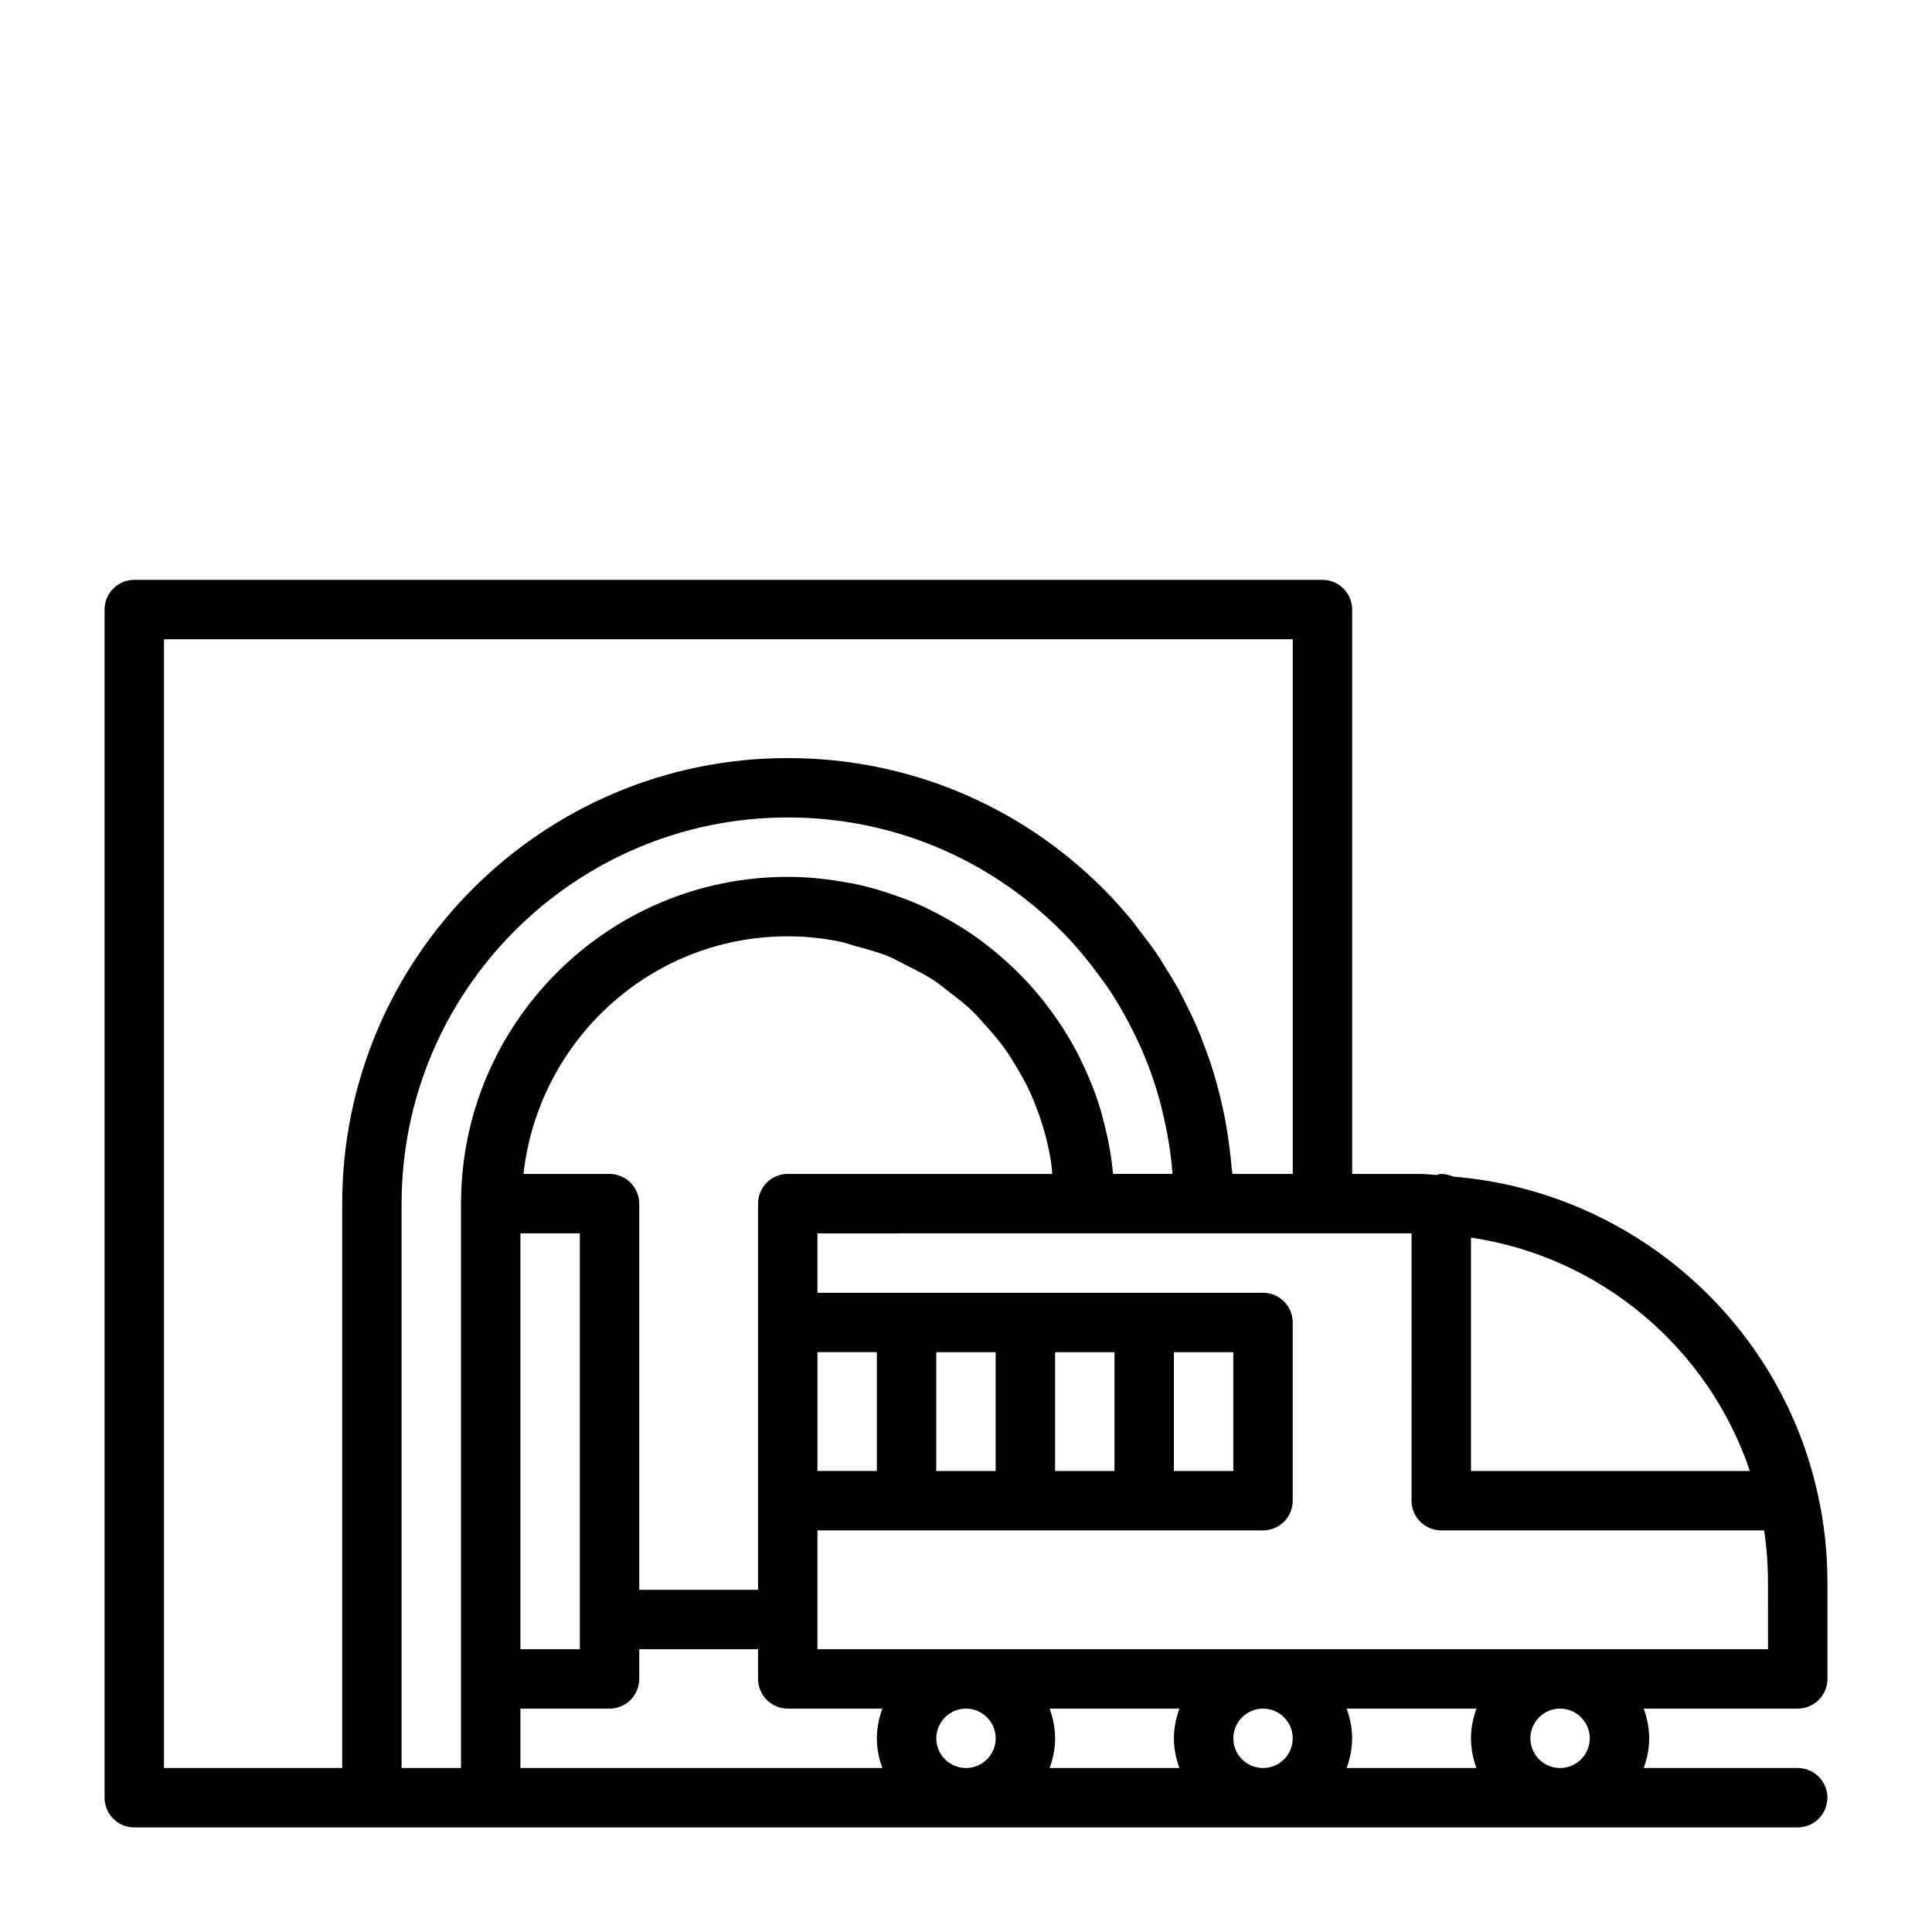 <?xml version="1.0" encoding="UTF-8"?>
<!-- The Best Svg Icon site in the world: iconSvg.co, Visit us! https://iconsvg.co -->
<svg fill="#000000" width="800px" height="800px" version="1.1" viewBox="144 144 512 512" xmlns="http://www.w3.org/2000/svg">
 <path d="m628.29 588.93v-25.504c0-7.949-0.852-15.84-2.551-23.426 0-0.016-0.016-0.031-0.016-0.047-10.141-46.176-49.641-80.309-96.574-84.137-0.977-0.441-2.047-0.711-3.199-0.711-0.473 0-0.883 0.188-1.324 0.27-1.539-0.109-3.066-0.27-4.656-0.27h-17.633v-149.57c0-4.344-3.527-7.871-7.871-7.871h-314.88c-4.344 0-7.871 3.527-7.871 7.871v314.88c0 4.344 3.527 7.871 7.871 7.871h440.83c4.344 0 7.871-3.527 7.871-7.871s-3.527-7.871-7.871-7.871h-40.809c0.883-2.473 1.449-5.102 1.449-7.871s-0.566-5.398-1.449-7.871l40.809-0.004c4.348 0 7.875-3.527 7.875-7.875zm-94.465-116.95c34.211 5.039 62.914 29.141 73.902 61.844h-73.902zm-299.14-9.004v149.57h-47.23v-299.14h299.14v141.7h-15.996c-0.047-0.707-0.172-1.387-0.234-2.094-0.125-1.574-0.332-3.133-0.52-4.707-0.27-2.141-0.566-4.281-0.945-6.391-0.285-1.574-0.598-3.133-0.945-4.676-0.457-2.062-0.961-4.109-1.527-6.141-0.426-1.543-0.883-3.086-1.371-4.613-0.645-1.984-1.355-3.953-2.109-5.902-0.566-1.496-1.148-2.992-1.777-4.457-0.836-1.938-1.762-3.84-2.707-5.731-0.707-1.402-1.387-2.832-2.141-4.203-1.055-1.922-2.219-3.777-3.387-5.652-0.789-1.273-1.543-2.566-2.394-3.809-1.371-2.016-2.867-3.938-4.359-5.871-0.789-1.023-1.512-2.062-2.332-3.07-2.379-2.883-4.894-5.668-7.559-8.344-22.324-22.266-51.988-34.547-83.523-34.547-65.117 0-118.08 52.961-118.08 118.08zm31.488 0v149.57h-15.746v-149.57c0-56.426 45.91-102.34 102.34-102.34 27.332 0 53.043 10.645 72.375 29.961 4.047 4.047 7.621 8.422 10.879 12.988 0.395 0.535 0.82 1.055 1.195 1.605 3.008 4.375 5.606 9.004 7.871 13.762 0.379 0.805 0.77 1.59 1.133 2.394 2.109 4.754 3.856 9.652 5.211 14.688 0.234 0.867 0.441 1.73 0.645 2.598 1.242 5.148 2.156 10.391 2.598 15.742 0.016 0.234 0.016 0.473 0.031 0.723h-15.711c-0.016-0.109-0.047-0.219-0.062-0.332-0.473-5.008-1.434-9.871-2.723-14.594-0.156-0.566-0.27-1.133-0.441-1.699-1.34-4.551-3.086-8.91-5.133-13.113-0.316-0.629-0.598-1.273-0.914-1.906-2.094-4.078-4.535-7.934-7.227-11.602-0.457-0.613-0.898-1.227-1.371-1.828-2.769-3.574-5.809-6.91-9.102-10.012-0.551-0.52-1.117-1.023-1.684-1.527-3.387-3.039-6.992-5.809-10.832-8.281-0.582-0.379-1.195-0.723-1.793-1.086-3.969-2.426-8.109-4.566-12.453-6.344-0.535-0.219-1.086-0.395-1.637-0.598-4.535-1.73-9.211-3.164-14.059-4.125-0.348-0.062-0.707-0.094-1.07-0.156-5.098-0.949-10.34-1.516-15.727-1.516-47.75 0-86.59 38.855-86.59 86.594zm86.59-7.875c-4.344 0-7.871 3.527-7.871 7.871v102.34h-31.488v-102.33c0-4.344-3.527-7.871-7.871-7.871l-22.812-0.004c3.969-35.328 33.676-62.977 70.047-62.977 4.723 0 9.336 0.504 13.809 1.402 1.512 0.301 2.898 0.867 4.359 1.258 2.898 0.77 5.793 1.527 8.535 2.66 1.637 0.676 3.148 1.59 4.738 2.379 2.379 1.195 4.769 2.363 6.992 3.793 1.574 1.023 2.992 2.219 4.473 3.352 2 1.543 4 3.07 5.824 4.801 1.387 1.324 2.629 2.785 3.922 4.219 1.637 1.828 3.242 3.684 4.691 5.684 1.148 1.59 2.156 3.273 3.18 4.945 1.258 2.094 2.457 4.219 3.496 6.438 0.852 1.812 1.59 3.668 2.281 5.559 0.852 2.297 1.574 4.644 2.188 7.039 0.504 1.984 0.914 4 1.258 6.062 0.172 1.102 0.219 2.25 0.348 3.387zm7.871 47.234h15.742v31.488h-15.742zm-62.973-31.488v110.21h-15.742v-110.21zm80.168 141.7h-95.914v-15.742h23.617c4.344 0 7.871-3.527 7.871-7.871v-7.871h31.488v7.867c0 4.344 3.527 7.871 7.871 7.871h25.066c-0.883 2.473-1.449 5.102-1.449 7.875 0 2.769 0.566 5.398 1.449 7.871zm22.168 0c-4.344 0-7.871-3.543-7.871-7.871s3.527-7.871 7.871-7.871 7.871 3.543 7.871 7.871-3.527 7.871-7.871 7.871zm56.551 0h-34.383c0.883-2.473 1.449-5.102 1.449-7.871s-0.566-5.398-1.449-7.871h34.387c-0.887 2.469-1.453 5.098-1.453 7.871 0 2.769 0.566 5.398 1.449 7.871zm22.168 0c-4.344 0-7.871-3.543-7.871-7.871s3.527-7.871 7.871-7.871 7.871 3.543 7.871 7.871-3.527 7.871-7.871 7.871zm56.551 0h-34.387c0.883-2.473 1.449-5.102 1.449-7.871s-0.566-5.398-1.449-7.871h34.387c-0.879 2.469-1.445 5.098-1.445 7.871 0 2.769 0.566 5.398 1.445 7.871zm22.168 0c-4.344 0-7.871-3.543-7.871-7.871s3.527-7.871 7.871-7.871 7.871 3.543 7.871 7.871c0.004 4.328-3.523 7.871-7.871 7.871zm55.105-31.488h-251.91v-31.488h118.08c4.344 0 7.871-3.527 7.871-7.871v-47.23c0-4.344-3.527-7.871-7.871-7.871h-118.08v-15.742l70.852-0.004h86.594l-0.004 70.848c0 4.344 3.527 7.871 7.871 7.871h85.57c0.676 4.551 1.023 9.18 1.023 13.855zm-220.42-47.23v-31.488h15.742v31.488zm31.488 0v-31.488h15.742v31.488zm31.488 0v-31.488h15.742v31.488z"/>
</svg>